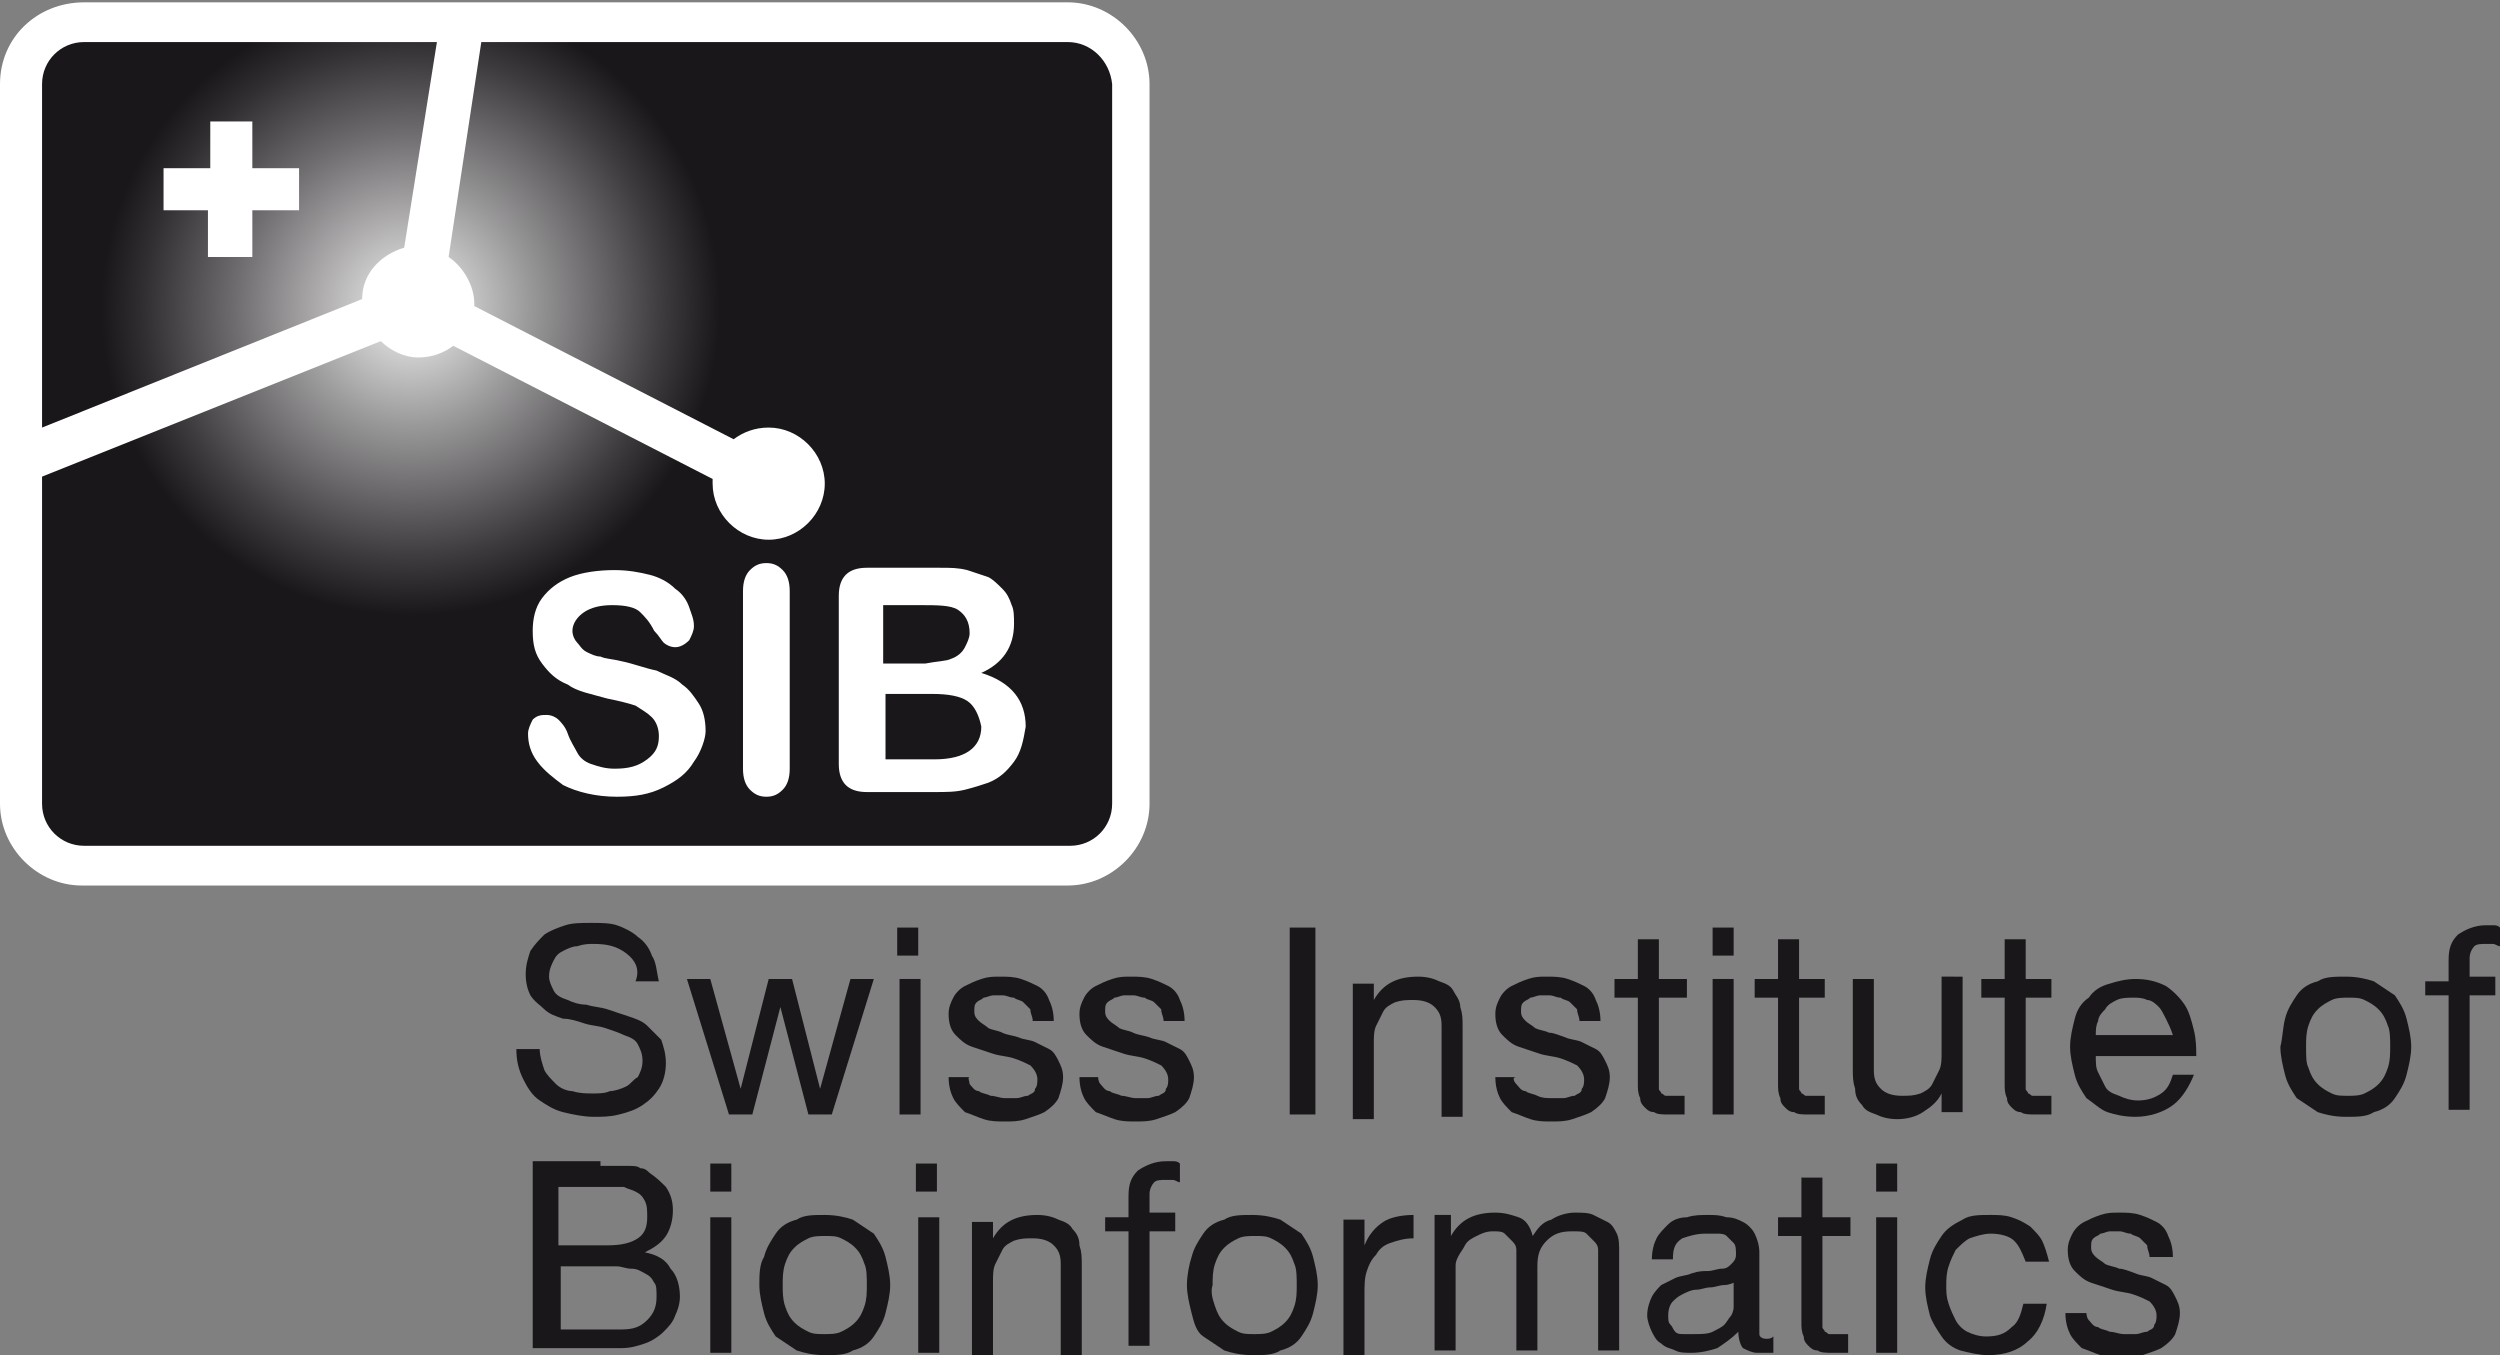 <?xml version="1.0" encoding="UTF-8"?>
<!-- Generator: Adobe Illustrator 25.2.1, SVG Export Plug-In . SVG Version: 6.00 Build 0)  -->
<svg xmlns="http://www.w3.org/2000/svg" xmlns:xlink="http://www.w3.org/1999/xlink" version="1.1" id="Calque_1" x="0px" y="0px" viewBox="0 0 107 58" style="enable-background:new 0 0 107 58;" xml:space="preserve">
<rect x="0" y="0" width="107" height="58" fill="#808080" stroke="none"/>
<style type="text/css">
	.st0{fill:#FFFFFF;}
	.st1{fill:url(#SVGID_1_);}
	.st2{fill:url(#SVGID_2_);}
	.st3{fill:url(#SVGID_3_);}
	.st4{fill:url(#SVGID_4_);}
	.st5{fill:#1A171B;}
</style>
<g>
	<g>
		<path class="st0" d="M3.6,0.1C1.6,0.1,0,1.6,0,3.6l0,30.8c0,1.9,1.6,3.5,3.5,3.5h42.2c1.9,0,3.5-1.6,3.5-3.5V3.6    c0-1.9-1.6-3.5-3.5-3.5H3.6z"></path>
	</g>
</g>
<g>
	<g>
		
			<radialGradient id="SVGID_1_" cx="333.902" cy="-113.453" r="53.586" gradientTransform="matrix(0.247 0 0 0.247 -64.907 41.24)" gradientUnits="userSpaceOnUse">
			<stop offset="0" style="stop-color:#F3F2F2"></stop>
			<stop offset="0.149" style="stop-color:#CFCECE"></stop>
			<stop offset="0.569" style="stop-color:#6F6C6F"></stop>
			<stop offset="0.861" style="stop-color:#322F32"></stop>
			<stop offset="1" style="stop-color:#1A171B"></stop>
		</radialGradient>
		<path class="st1" d="M15.5,12.8c0-1.1,0.8-1.9,1.8-2.2l1.4-8.8H3.6c-1,0-1.8,0.8-1.8,1.8l0,14.7L15.5,12.8z M7,7.2h2v-2h1.8v2h2V9    h-2v2H8.9V9H7V7.2z"></path>
		
			<radialGradient id="SVGID_2_" cx="944.564" cy="151.914" r="53.675" fx="944.665" fy="151.945" gradientTransform="matrix(-0.247 0 0 0.247 251.662 -24.589)" gradientUnits="userSpaceOnUse">
			<stop offset="0" style="stop-color:#F3F2F2"></stop>
			<stop offset="4.580710e-02" style="stop-color:#E9E8E8"></stop>
			<stop offset="1" style="stop-color:#1A171B"></stop>
		</radialGradient>
		<path class="st2" d="M40.7,28.2c0.3-0.1,0.5-0.3,0.6-0.5c0.1-0.2,0.2-0.4,0.2-0.6c0-0.5-0.2-0.8-0.5-1c-0.3-0.2-0.9-0.2-1.6-0.2    h-1.6v2.5h1.8C40.1,28.3,40.5,28.3,40.7,28.2z"></path>
		
			<radialGradient id="SVGID_3_" cx="945.601" cy="151.971" r="53.676" gradientTransform="matrix(-0.247 0 0 0.247 251.662 -24.589)" gradientUnits="userSpaceOnUse">
			<stop offset="0" style="stop-color:#F3F2F2"></stop>
			<stop offset="1" style="stop-color:#1A171B"></stop>
		</radialGradient>
		<path class="st3" d="M41.4,30c-0.3-0.2-0.8-0.3-1.5-0.3h-2v2.8h2.1c1.3,0,2-0.5,2-1.4C41.9,30.6,41.7,30.2,41.4,30z"></path>
		
			<radialGradient id="SVGID_4_" cx="333.879" cy="-113.988" r="53.675" fx="333.912" fy="-113.761" gradientTransform="matrix(0.247 0 0 0.247 -64.907 41.24)" gradientUnits="userSpaceOnUse">
			<stop offset="0" style="stop-color:#F3F2F2"></stop>
			<stop offset="0.386" style="stop-color:#9A999A"></stop>
			<stop offset="0.809" style="stop-color:#3F3C3F"></stop>
			<stop offset="1" style="stop-color:#1A171B"></stop>
		</radialGradient>
		<path class="st4" d="M45.7,1.8H20.6L19.2,11c0.6,0.4,1.1,1.2,1.1,2c0,0,0,0.1,0,0.1l11.1,5.7c0.4-0.3,0.9-0.5,1.5-0.5    c1.3,0,2.4,1.1,2.4,2.4c0,1.3-1.1,2.4-2.4,2.4c-1.3,0-2.4-1.1-2.4-2.4c0-0.1,0-0.1,0-0.2l-11.1-5.7c-0.4,0.3-0.9,0.5-1.5,0.5    c-0.6,0-1.2-0.3-1.6-0.7L1.8,20.4l0,14c0,1,0.8,1.8,1.8,1.8h42.2c1,0,1.8-0.8,1.8-1.8V3.6C47.5,2.6,46.7,1.8,45.7,1.8z M29.7,32.6    c-0.3,0.5-0.7,0.8-1.3,1.1c-0.6,0.3-1.2,0.4-2,0.4c-0.9,0-1.7-0.2-2.3-0.5c-0.4-0.3-0.8-0.6-1.1-1c-0.3-0.4-0.4-0.8-0.4-1.2    c0-0.2,0.1-0.4,0.2-0.6c0.2-0.2,0.4-0.2,0.6-0.2c0.2,0,0.4,0.1,0.5,0.2c0.1,0.1,0.3,0.3,0.4,0.6c0.1,0.3,0.3,0.6,0.4,0.8    c0.1,0.2,0.3,0.4,0.6,0.5c0.3,0.1,0.6,0.2,1,0.2c0.6,0,1-0.1,1.4-0.4c0.4-0.3,0.5-0.6,0.5-1c0-0.3-0.1-0.6-0.3-0.8    c-0.2-0.2-0.4-0.3-0.7-0.5c-0.3-0.1-0.7-0.2-1.2-0.3c-0.7-0.2-1.3-0.3-1.7-0.6c-0.5-0.2-0.8-0.5-1.1-0.9c-0.3-0.4-0.4-0.8-0.4-1.4    c0-0.5,0.1-1,0.4-1.4c0.3-0.4,0.7-0.7,1.2-0.9c0.5-0.2,1.2-0.3,1.9-0.3c0.6,0,1.1,0.1,1.5,0.2c0.4,0.1,0.8,0.3,1.1,0.6    c0.3,0.2,0.5,0.5,0.6,0.8c0.1,0.3,0.2,0.5,0.2,0.8c0,0.2-0.1,0.4-0.2,0.6c-0.2,0.2-0.4,0.3-0.6,0.3c-0.2,0-0.4-0.1-0.5-0.2    c-0.1-0.1-0.2-0.3-0.4-0.5c-0.2-0.4-0.4-0.6-0.6-0.8c-0.2-0.2-0.6-0.3-1.2-0.3c-0.5,0-0.9,0.1-1.2,0.3c-0.3,0.2-0.5,0.5-0.5,0.8    c0,0.2,0.1,0.4,0.2,0.5c0.1,0.1,0.2,0.3,0.4,0.4c0.2,0.1,0.4,0.2,0.6,0.2c0.2,0.1,0.5,0.1,0.9,0.2c0.5,0.1,1,0.3,1.5,0.4    c0.4,0.2,0.8,0.3,1.1,0.6c0.3,0.2,0.5,0.5,0.7,0.8c0.2,0.3,0.3,0.7,0.3,1.2C30.2,31.6,30,32.2,29.7,32.6z M33.8,32.9    c0,0.4-0.1,0.7-0.3,0.9c-0.2,0.2-0.4,0.3-0.7,0.3c-0.3,0-0.5-0.1-0.7-0.3c-0.2-0.2-0.3-0.5-0.3-0.9v-7.6c0-0.4,0.1-0.7,0.3-0.9    c0.2-0.2,0.4-0.3,0.7-0.3c0.3,0,0.5,0.1,0.7,0.3c0.2,0.2,0.3,0.5,0.3,0.9V32.9z M43.4,32.6c-0.3,0.4-0.6,0.7-1.1,0.9    c-0.3,0.1-0.6,0.2-1,0.3c-0.4,0.1-0.8,0.1-1.3,0.1h-2.9c-0.4,0-0.7-0.1-0.9-0.3c-0.2-0.2-0.3-0.5-0.3-0.9v-7.2    c0-0.4,0.1-0.7,0.3-0.9c0.2-0.2,0.5-0.3,0.9-0.3h3.1c0.5,0,0.8,0,1.2,0.1c0.3,0.1,0.6,0.2,0.9,0.3c0.2,0.1,0.4,0.3,0.6,0.5    c0.2,0.2,0.3,0.4,0.4,0.7c0.1,0.2,0.1,0.5,0.1,0.8c0,1-0.5,1.7-1.4,2.1c1.3,0.4,1.9,1.2,1.9,2.3C43.8,31.7,43.7,32.2,43.4,32.6z"></path>
	</g>
	<g>
		<g>
			<path class="st5" d="M26.8,40.8c-0.4-0.3-0.8-0.4-1.4-0.4c-0.2,0-0.4,0-0.7,0.1c-0.2,0-0.4,0.1-0.6,0.2c-0.2,0.1-0.3,0.2-0.4,0.4     c-0.1,0.2-0.2,0.4-0.2,0.7c0,0.2,0.1,0.4,0.2,0.6c0.1,0.2,0.3,0.3,0.6,0.4c0.2,0.1,0.5,0.2,0.8,0.2c0.3,0.1,0.6,0.1,0.9,0.2     c0.3,0.1,0.6,0.2,0.9,0.3c0.3,0.1,0.6,0.2,0.8,0.4c0.2,0.2,0.4,0.4,0.6,0.6c0.1,0.3,0.2,0.6,0.2,1c0,0.4-0.1,0.8-0.3,1.1     c-0.2,0.3-0.4,0.5-0.7,0.7c-0.3,0.2-0.6,0.3-1,0.4c-0.4,0.1-0.7,0.1-1.1,0.1c-0.4,0-0.9-0.1-1.3-0.2c-0.4-0.1-0.7-0.3-1-0.5     c-0.3-0.2-0.5-0.5-0.7-0.9c-0.2-0.4-0.3-0.8-0.3-1.3h1c0,0.3,0.1,0.6,0.2,0.9c0.1,0.2,0.3,0.4,0.5,0.6c0.2,0.2,0.5,0.3,0.7,0.3     c0.3,0.1,0.6,0.1,0.9,0.1c0.2,0,0.5,0,0.7-0.1c0.2,0,0.5-0.1,0.7-0.2c0.2-0.1,0.3-0.3,0.5-0.4c0.1-0.2,0.2-0.4,0.2-0.7     c0-0.3-0.1-0.5-0.2-0.7s-0.3-0.3-0.6-0.4c-0.2-0.1-0.5-0.2-0.8-0.3c-0.3-0.1-0.6-0.1-0.9-0.2c-0.3-0.1-0.6-0.2-0.9-0.2     c-0.3-0.1-0.6-0.2-0.8-0.4c-0.2-0.2-0.4-0.3-0.6-0.6c-0.1-0.2-0.2-0.5-0.2-0.9c0-0.4,0.1-0.7,0.2-1c0.2-0.3,0.4-0.5,0.6-0.7     c0.3-0.2,0.6-0.3,0.9-0.4c0.3-0.1,0.7-0.1,1.1-0.1c0.4,0,0.8,0,1.1,0.1c0.3,0.1,0.7,0.3,0.9,0.5c0.3,0.2,0.5,0.5,0.6,0.8     c0.2,0.3,0.2,0.7,0.3,1.1h-1C27.4,41.5,27.2,41.1,26.8,40.8z"></path>
			<path class="st5" d="M34.6,47.7l-1.2-4.6h0l-1.2,4.6h-1l-1.8-5.8h1l1.3,4.7h0l1.2-4.7h1l1.2,4.7h0l1.3-4.7h1l-1.8,5.8H34.6z"></path>
			<path class="st5" d="M38.4,40.9v-1.2h0.9v1.2H38.4z M39.4,41.9v5.8h-0.9v-5.8H39.4z"></path>
			<path class="st5" d="M41.5,46.4c0.1,0.1,0.2,0.3,0.4,0.3c0.1,0.1,0.3,0.1,0.5,0.2c0.2,0,0.4,0.1,0.6,0.1c0.1,0,0.3,0,0.5,0     c0.2,0,0.3-0.1,0.5-0.1c0.1-0.1,0.3-0.1,0.3-0.3c0.1-0.1,0.1-0.3,0.1-0.4c0-0.2-0.1-0.4-0.3-0.6c-0.2-0.1-0.4-0.2-0.7-0.3     c-0.3-0.1-0.6-0.1-0.9-0.2c-0.3-0.1-0.6-0.2-0.9-0.3c-0.3-0.1-0.5-0.3-0.7-0.5c-0.2-0.2-0.3-0.5-0.3-0.9c0-0.3,0.1-0.5,0.2-0.7     c0.1-0.2,0.3-0.4,0.5-0.5c0.2-0.1,0.4-0.2,0.7-0.3c0.3-0.1,0.5-0.1,0.8-0.1c0.3,0,0.6,0,0.9,0.1c0.3,0.1,0.5,0.2,0.7,0.3     c0.2,0.1,0.4,0.3,0.5,0.6c0.1,0.2,0.2,0.5,0.2,0.9h-0.9c0-0.2-0.1-0.3-0.1-0.5c-0.1-0.1-0.2-0.2-0.3-0.3     c-0.1-0.1-0.3-0.1-0.4-0.2c-0.2,0-0.3-0.1-0.5-0.1c-0.1,0-0.3,0-0.4,0c-0.1,0-0.3,0.1-0.4,0.1c-0.1,0.1-0.2,0.1-0.3,0.2     s-0.1,0.2-0.1,0.4c0,0.2,0.1,0.3,0.2,0.4c0.1,0.1,0.3,0.2,0.4,0.3c0.2,0.1,0.4,0.1,0.6,0.2s0.4,0.1,0.7,0.2     c0.2,0.1,0.5,0.1,0.7,0.2c0.2,0.1,0.4,0.2,0.6,0.3c0.2,0.1,0.3,0.3,0.4,0.5c0.1,0.2,0.2,0.4,0.2,0.7c0,0.3-0.1,0.6-0.2,0.9     c-0.1,0.2-0.3,0.4-0.6,0.6c-0.2,0.1-0.5,0.2-0.8,0.3c-0.3,0.1-0.6,0.1-0.9,0.1c-0.3,0-0.6,0-0.9-0.1c-0.3-0.1-0.5-0.2-0.8-0.3     c-0.2-0.2-0.4-0.4-0.5-0.6c-0.1-0.2-0.2-0.5-0.2-0.9h0.9C41.4,46.1,41.5,46.3,41.5,46.4z"></path>
			<path class="st5" d="M47.1,46.4c0.1,0.1,0.2,0.3,0.4,0.3c0.1,0.1,0.3,0.1,0.5,0.2c0.2,0,0.4,0.1,0.6,0.1c0.1,0,0.3,0,0.5,0     c0.2,0,0.3-0.1,0.5-0.1c0.1-0.1,0.3-0.1,0.3-0.3c0.1-0.1,0.1-0.3,0.1-0.4c0-0.2-0.1-0.4-0.3-0.6c-0.2-0.1-0.4-0.2-0.7-0.3     c-0.3-0.1-0.6-0.1-0.9-0.2c-0.3-0.1-0.6-0.2-0.9-0.3c-0.3-0.1-0.5-0.3-0.7-0.5c-0.2-0.2-0.3-0.5-0.3-0.9c0-0.3,0.1-0.5,0.2-0.7     c0.1-0.2,0.3-0.4,0.5-0.5c0.2-0.1,0.4-0.2,0.7-0.3c0.3-0.1,0.5-0.1,0.8-0.1c0.3,0,0.6,0,0.9,0.1c0.3,0.1,0.5,0.2,0.7,0.3     c0.2,0.1,0.4,0.3,0.5,0.6c0.1,0.2,0.2,0.5,0.2,0.9h-0.9c0-0.2-0.1-0.3-0.1-0.5c-0.1-0.1-0.2-0.2-0.3-0.3     c-0.1-0.1-0.3-0.1-0.4-0.2c-0.2,0-0.3-0.1-0.5-0.1c-0.1,0-0.3,0-0.4,0c-0.1,0-0.3,0.1-0.4,0.1c-0.1,0.1-0.2,0.1-0.3,0.2     s-0.1,0.2-0.1,0.4c0,0.2,0.1,0.3,0.2,0.4c0.1,0.1,0.3,0.2,0.4,0.3c0.2,0.1,0.4,0.1,0.6,0.2s0.4,0.1,0.7,0.2     c0.2,0.1,0.5,0.1,0.7,0.2c0.2,0.1,0.4,0.2,0.6,0.3c0.2,0.1,0.3,0.3,0.4,0.5c0.1,0.2,0.2,0.4,0.2,0.7c0,0.3-0.1,0.6-0.2,0.9     c-0.1,0.2-0.3,0.4-0.6,0.6c-0.2,0.1-0.5,0.2-0.8,0.3c-0.3,0.1-0.6,0.1-0.9,0.1c-0.3,0-0.6,0-0.9-0.1c-0.3-0.1-0.5-0.2-0.8-0.3     c-0.2-0.2-0.4-0.4-0.5-0.6c-0.1-0.2-0.2-0.5-0.2-0.9H47C47,46.1,47,46.3,47.1,46.4z"></path>
			<path class="st5" d="M56.3,39.7v8h-1.1v-8H56.3z"></path>
			<path class="st5" d="M58.8,41.9v0.9h0c0.4-0.7,1-1,1.9-1c0.4,0,0.7,0.1,0.9,0.2c0.3,0.1,0.5,0.2,0.6,0.4s0.3,0.4,0.3,0.7     c0.1,0.3,0.1,0.5,0.1,0.9v3.8h-0.9v-3.9c0-0.4-0.1-0.6-0.3-0.8c-0.2-0.2-0.5-0.3-0.9-0.3c-0.3,0-0.5,0-0.8,0.1     c-0.2,0.1-0.4,0.2-0.5,0.4c-0.1,0.2-0.2,0.4-0.3,0.6c-0.1,0.2-0.1,0.5-0.1,0.7v3.3h-0.9v-5.8H58.8z"></path>
			<path class="st5" d="M64.9,46.4c0.1,0.1,0.2,0.3,0.4,0.3c0.1,0.1,0.3,0.1,0.5,0.2s0.4,0.1,0.6,0.1c0.1,0,0.3,0,0.5,0     c0.2,0,0.3-0.1,0.5-0.1c0.1-0.1,0.3-0.1,0.3-0.3c0.1-0.1,0.1-0.3,0.1-0.4c0-0.2-0.1-0.4-0.3-0.6c-0.2-0.1-0.4-0.2-0.7-0.3     c-0.3-0.1-0.6-0.1-0.9-0.2c-0.3-0.1-0.6-0.2-0.9-0.3c-0.3-0.1-0.5-0.3-0.7-0.5c-0.2-0.2-0.3-0.5-0.3-0.9c0-0.3,0.1-0.5,0.2-0.7     c0.1-0.2,0.3-0.4,0.5-0.5c0.2-0.1,0.4-0.2,0.7-0.3c0.3-0.1,0.5-0.1,0.8-0.1c0.3,0,0.6,0,0.9,0.1c0.3,0.1,0.5,0.2,0.7,0.3     c0.2,0.1,0.4,0.3,0.5,0.6c0.1,0.2,0.2,0.5,0.2,0.9h-0.9c0-0.2-0.1-0.3-0.1-0.5c-0.1-0.1-0.2-0.2-0.3-0.3     c-0.1-0.1-0.3-0.1-0.4-0.2c-0.2,0-0.3-0.1-0.5-0.1c-0.1,0-0.3,0-0.4,0c-0.1,0-0.3,0.1-0.4,0.1c-0.1,0.1-0.2,0.1-0.3,0.2     s-0.1,0.2-0.1,0.4c0,0.2,0.1,0.3,0.2,0.4c0.1,0.1,0.3,0.2,0.4,0.3c0.2,0.1,0.4,0.1,0.6,0.2c0.2,0,0.4,0.1,0.7,0.2     c0.2,0.1,0.5,0.1,0.7,0.2c0.2,0.1,0.4,0.2,0.6,0.3c0.2,0.1,0.3,0.3,0.4,0.5c0.1,0.2,0.2,0.4,0.2,0.7c0,0.3-0.1,0.6-0.2,0.9     c-0.1,0.2-0.3,0.4-0.6,0.6c-0.2,0.1-0.5,0.2-0.8,0.3c-0.3,0.1-0.6,0.1-0.9,0.1c-0.3,0-0.6,0-0.9-0.1c-0.3-0.1-0.5-0.2-0.8-0.3     c-0.2-0.2-0.4-0.4-0.5-0.6c-0.1-0.2-0.2-0.5-0.2-0.9h0.9C64.7,46.1,64.8,46.3,64.9,46.4z"></path>
			<path class="st5" d="M72.2,41.9v0.8H71v3.6c0,0.1,0,0.2,0,0.3c0,0.1,0.1,0.1,0.1,0.2c0.1,0,0.1,0.1,0.2,0.1c0.1,0,0.2,0,0.4,0     h0.4v0.8h-0.7c-0.2,0-0.5,0-0.6-0.1c-0.2,0-0.3-0.1-0.4-0.2c-0.1-0.1-0.2-0.2-0.2-0.4c-0.1-0.2-0.1-0.4-0.1-0.6l0-3.7h-1v-0.8h1     v-1.7H71v1.7H72.2z"></path>
			<path class="st5" d="M73.3,40.9v-1.2h0.9v1.2H73.3z M74.2,41.9v5.8h-0.9v-5.8H74.2z"></path>
			<path class="st5" d="M78.1,41.9v0.8H77v3.6c0,0.1,0,0.2,0,0.3c0,0.1,0.1,0.1,0.1,0.2c0.1,0,0.1,0.1,0.2,0.1c0.1,0,0.2,0,0.4,0     h0.4v0.8h-0.7c-0.2,0-0.5,0-0.6-0.1c-0.2,0-0.3-0.1-0.4-0.2c-0.1-0.1-0.2-0.2-0.2-0.4c-0.1-0.2-0.1-0.4-0.1-0.6l0-3.7h-1v-0.8h1     v-1.7H77v1.7H78.1z"></path>
			<path class="st5" d="M83.1,47.7l0-0.9h0c-0.2,0.4-0.5,0.6-0.8,0.8c-0.3,0.2-0.7,0.3-1.1,0.3c-0.4,0-0.7-0.1-0.9-0.2     c-0.3-0.1-0.5-0.2-0.6-0.4c-0.2-0.2-0.3-0.4-0.3-0.7c-0.1-0.3-0.1-0.5-0.1-0.9v-3.8h0.9v3.9c0,0.4,0.1,0.6,0.3,0.8     c0.2,0.2,0.5,0.3,0.9,0.3c0.3,0,0.5,0,0.8-0.1c0.2-0.1,0.4-0.2,0.5-0.4c0.1-0.2,0.2-0.4,0.3-0.6c0.1-0.2,0.1-0.5,0.1-0.7v-3.3H84     v5.8H83.1z"></path>
			<path class="st5" d="M87.8,41.9v0.8h-1.1v3.6c0,0.1,0,0.2,0,0.3c0,0.1,0.1,0.1,0.1,0.2c0.1,0,0.1,0.1,0.2,0.1c0.1,0,0.2,0,0.4,0     h0.4v0.8h-0.7c-0.2,0-0.5,0-0.6-0.1c-0.2,0-0.3-0.1-0.4-0.2c-0.1-0.1-0.2-0.2-0.2-0.4c-0.1-0.2-0.1-0.4-0.1-0.6l0-3.7h-1v-0.8h1     v-1.7h0.9v1.7H87.8z"></path>
			<path class="st5" d="M93,47.3c-0.4,0.3-1,0.5-1.6,0.5c-0.5,0-0.9-0.1-1.2-0.2c-0.3-0.1-0.6-0.4-0.9-0.6c-0.2-0.3-0.4-0.6-0.5-1     c-0.1-0.4-0.2-0.8-0.2-1.2c0-0.4,0.1-0.8,0.2-1.2c0.1-0.4,0.3-0.7,0.6-0.9c0.2-0.3,0.5-0.5,0.9-0.6c0.3-0.1,0.7-0.2,1.1-0.2     c0.5,0,0.9,0.1,1.3,0.3c0.3,0.2,0.6,0.5,0.8,0.8c0.2,0.3,0.3,0.7,0.4,1.1c0.1,0.4,0.1,0.8,0.1,1.1h-4.3c0,0.3,0,0.5,0.1,0.7     c0.1,0.2,0.2,0.4,0.3,0.6c0.1,0.2,0.3,0.3,0.6,0.4c0.2,0.1,0.5,0.2,0.8,0.2c0.4,0,0.7-0.1,1-0.3c0.3-0.2,0.4-0.5,0.5-0.8h0.9     C93.7,46.5,93.4,47,93,47.3z M92.7,43.6c-0.1-0.2-0.2-0.4-0.3-0.5c-0.1-0.1-0.3-0.3-0.5-0.3c-0.2-0.1-0.4-0.1-0.6-0.1     c-0.2,0-0.5,0-0.7,0.1c-0.2,0.1-0.4,0.2-0.5,0.4c-0.1,0.1-0.3,0.3-0.3,0.5c-0.1,0.2-0.1,0.4-0.1,0.6h3.3     C92.9,44,92.8,43.8,92.7,43.6z"></path>
			<path class="st5" d="M97.8,43.6c0.1-0.4,0.3-0.7,0.5-1c0.2-0.3,0.5-0.5,0.9-0.6c0.3-0.2,0.7-0.2,1.2-0.2c0.5,0,0.9,0.1,1.2,0.2     c0.3,0.2,0.6,0.4,0.9,0.6c0.2,0.3,0.4,0.6,0.5,1c0.1,0.4,0.2,0.8,0.2,1.2c0,0.4-0.1,0.8-0.2,1.2c-0.1,0.4-0.3,0.7-0.5,1     c-0.2,0.3-0.5,0.5-0.9,0.6c-0.3,0.2-0.7,0.2-1.2,0.2c-0.5,0-0.9-0.1-1.2-0.2c-0.3-0.2-0.6-0.4-0.9-0.6c-0.2-0.3-0.4-0.6-0.5-1     c-0.1-0.4-0.2-0.8-0.2-1.2C97.7,44.4,97.7,44,97.8,43.6z M98.8,45.7c0.1,0.3,0.2,0.5,0.4,0.7c0.2,0.2,0.4,0.3,0.6,0.4     c0.2,0.1,0.4,0.1,0.7,0.1c0.2,0,0.5,0,0.7-0.1c0.2-0.1,0.4-0.2,0.6-0.4c0.2-0.2,0.3-0.4,0.4-0.7c0.1-0.3,0.1-0.6,0.1-0.9     c0-0.3,0-0.7-0.1-0.9c-0.1-0.3-0.2-0.5-0.4-0.7c-0.2-0.2-0.4-0.3-0.6-0.4c-0.2-0.1-0.4-0.1-0.7-0.1c-0.2,0-0.5,0-0.7,0.1     c-0.2,0.1-0.4,0.2-0.6,0.4c-0.2,0.2-0.3,0.4-0.4,0.7c-0.1,0.3-0.1,0.6-0.1,0.9C98.7,45.2,98.7,45.5,98.8,45.7z"></path>
			<path class="st5" d="M103.8,42.8v-0.8h1v-0.9c0-0.5,0.1-0.8,0.4-1.1c0.3-0.2,0.7-0.4,1.2-0.4c0.1,0,0.2,0,0.3,0     c0.1,0,0.2,0,0.3,0.1v0.8c-0.1,0-0.2-0.1-0.3-0.1c-0.1,0-0.2,0-0.3,0c-0.2,0-0.4,0-0.5,0.1c-0.1,0.1-0.2,0.3-0.2,0.5v0.8h1.1v0.8     h-1.1v4.9h-0.9v-4.9H103.8z"></path>
			<path class="st5" d="M25.7,49.9c0.2,0,0.4,0,0.6,0c0.2,0,0.4,0,0.6,0c0.2,0,0.4,0,0.5,0.1c0.2,0,0.3,0.1,0.4,0.2     c0.3,0.2,0.5,0.4,0.7,0.6c0.2,0.3,0.3,0.6,0.3,1c0,0.4-0.1,0.8-0.3,1.1c-0.2,0.3-0.5,0.5-0.9,0.7v0c0.5,0.1,0.9,0.3,1.1,0.7     c0.3,0.3,0.4,0.8,0.4,1.2c0,0.3-0.1,0.6-0.2,0.8c-0.1,0.3-0.3,0.5-0.5,0.7c-0.2,0.2-0.5,0.4-0.8,0.5c-0.3,0.1-0.6,0.2-1,0.2h-3.8     v-8H25.7z M26,53.3c0.6,0,1-0.1,1.3-0.3c0.3-0.2,0.4-0.5,0.4-0.9c0-0.3,0-0.5-0.1-0.7c-0.1-0.2-0.2-0.3-0.4-0.4     c-0.2-0.1-0.3-0.1-0.5-0.2c-0.2,0-0.4,0-0.7,0h-2.1v2.5H26z M26.6,56.9c0.5,0,0.8-0.1,1.1-0.4c0.3-0.3,0.4-0.6,0.4-1     c0-0.3,0-0.5-0.1-0.6c-0.1-0.2-0.2-0.3-0.4-0.4c-0.2-0.1-0.3-0.2-0.6-0.2c-0.2,0-0.4-0.1-0.6-0.1h-2.4v2.7H26.6z"></path>
			<path class="st5" d="M30.4,51v-1.2h0.9V51H30.4z M31.3,52.1v5.8h-0.9v-5.8H31.3z"></path>
			<path class="st5" d="M32.7,53.8c0.1-0.4,0.3-0.7,0.5-1c0.2-0.3,0.5-0.5,0.9-0.6c0.3-0.2,0.7-0.2,1.2-0.2c0.5,0,0.9,0.1,1.2,0.2     c0.3,0.2,0.6,0.4,0.9,0.6c0.2,0.3,0.4,0.6,0.5,1c0.1,0.4,0.2,0.8,0.2,1.2s-0.1,0.8-0.2,1.2s-0.3,0.7-0.5,1     c-0.2,0.3-0.5,0.5-0.9,0.6c-0.3,0.2-0.7,0.2-1.2,0.2c-0.5,0-0.9-0.1-1.2-0.2c-0.3-0.2-0.6-0.4-0.9-0.6c-0.2-0.3-0.4-0.6-0.5-1     c-0.1-0.4-0.2-0.8-0.2-1.2S32.5,54.1,32.7,53.8z M33.6,55.9c0.1,0.3,0.2,0.5,0.4,0.7c0.2,0.2,0.4,0.3,0.6,0.4     c0.2,0.1,0.4,0.1,0.7,0.1c0.2,0,0.5,0,0.7-0.1s0.4-0.2,0.6-0.4c0.2-0.2,0.3-0.4,0.4-0.7c0.1-0.3,0.1-0.6,0.1-0.9     c0-0.3,0-0.7-0.1-0.9c-0.1-0.3-0.2-0.5-0.4-0.7c-0.2-0.2-0.4-0.3-0.6-0.4c-0.2-0.1-0.4-0.1-0.7-0.1c-0.2,0-0.5,0-0.7,0.1     c-0.2,0.1-0.4,0.2-0.6,0.4c-0.2,0.2-0.3,0.4-0.4,0.7c-0.1,0.3-0.1,0.6-0.1,0.9C33.5,55.3,33.5,55.6,33.6,55.9z"></path>
			<path class="st5" d="M39.2,51v-1.2h0.9V51H39.2z M40.2,52.1v5.8h-0.9v-5.8H40.2z"></path>
			<path class="st5" d="M42.5,52.1V53h0c0.4-0.7,1-1,1.9-1c0.4,0,0.7,0.1,0.9,0.2c0.3,0.1,0.5,0.2,0.6,0.4c0.2,0.2,0.3,0.4,0.3,0.7     c0.1,0.3,0.1,0.5,0.1,0.9v3.8h-0.9v-3.9c0-0.4-0.1-0.6-0.3-0.8c-0.2-0.2-0.5-0.3-0.9-0.3c-0.3,0-0.5,0-0.8,0.1     c-0.2,0.1-0.4,0.2-0.5,0.4c-0.1,0.2-0.2,0.4-0.3,0.6c-0.1,0.2-0.1,0.5-0.1,0.7v3.3h-0.9v-5.8H42.5z"></path>
			<path class="st5" d="M47.3,52.9v-0.8h1v-0.9c0-0.5,0.1-0.8,0.4-1.1c0.3-0.2,0.7-0.4,1.2-0.4c0.1,0,0.2,0,0.3,0     c0.1,0,0.2,0,0.3,0.1v0.8c-0.1,0-0.2-0.1-0.3-0.1s-0.2,0-0.3,0c-0.2,0-0.4,0-0.5,0.1c-0.1,0.1-0.2,0.3-0.2,0.5v0.8h1.1v0.8h-1.1     v4.9h-0.9v-4.9H47.3z"></path>
			<path class="st5" d="M51,53.8c0.1-0.4,0.3-0.7,0.5-1s0.5-0.5,0.9-0.6c0.3-0.2,0.7-0.2,1.2-0.2c0.5,0,0.9,0.1,1.2,0.2     c0.3,0.2,0.6,0.4,0.9,0.6c0.2,0.3,0.4,0.6,0.5,1c0.1,0.4,0.2,0.8,0.2,1.2s-0.1,0.8-0.2,1.2c-0.1,0.4-0.3,0.7-0.5,1     c-0.2,0.3-0.5,0.5-0.9,0.6c-0.3,0.2-0.7,0.2-1.2,0.2c-0.5,0-0.9-0.1-1.2-0.2c-0.3-0.2-0.6-0.4-0.9-0.6s-0.4-0.6-0.5-1     c-0.1-0.4-0.2-0.8-0.2-1.2S50.9,54.1,51,53.8z M52,55.9c0.1,0.3,0.2,0.5,0.4,0.7c0.2,0.2,0.4,0.3,0.6,0.4     c0.2,0.1,0.4,0.1,0.7,0.1c0.2,0,0.5,0,0.7-0.1c0.2-0.1,0.4-0.2,0.6-0.4c0.2-0.2,0.3-0.4,0.4-0.7c0.1-0.3,0.1-0.6,0.1-0.9     c0-0.3,0-0.7-0.1-0.9c-0.1-0.3-0.2-0.5-0.4-0.7c-0.2-0.2-0.4-0.3-0.6-0.4c-0.2-0.1-0.4-0.1-0.7-0.1c-0.2,0-0.5,0-0.7,0.1     c-0.2,0.1-0.4,0.2-0.6,0.4c-0.2,0.2-0.3,0.4-0.4,0.7c-0.1,0.3-0.1,0.6-0.1,0.9C51.8,55.3,51.9,55.6,52,55.9z"></path>
			<path class="st5" d="M58.4,52.1v1.2h0c0.2-0.5,0.5-0.8,0.8-1c0.3-0.2,0.8-0.3,1.3-0.3v1c-0.4,0-0.7,0.1-1,0.2s-0.5,0.3-0.6,0.5     c-0.2,0.2-0.3,0.4-0.4,0.7c-0.1,0.3-0.1,0.6-0.1,1v2.6h-0.9v-5.8H58.4z"></path>
			<path class="st5" d="M62.1,52.1v0.8h0c0.4-0.7,1-1,1.9-1c0.4,0,0.7,0.1,1,0.2c0.3,0.1,0.5,0.4,0.6,0.8c0.2-0.3,0.4-0.6,0.8-0.7     c0.3-0.2,0.7-0.3,1-0.3c0.3,0,0.6,0,0.8,0.1c0.2,0.1,0.4,0.2,0.6,0.3c0.2,0.1,0.3,0.3,0.4,0.5c0.1,0.2,0.1,0.5,0.1,0.8v4.2h-0.9     V54c0-0.2,0-0.3,0-0.5c0-0.2-0.1-0.3-0.2-0.4c-0.1-0.1-0.2-0.2-0.3-0.3c-0.1-0.1-0.3-0.1-0.6-0.1c-0.5,0-0.8,0.1-1.1,0.4     c-0.3,0.3-0.4,0.6-0.4,1.1v3.6h-0.9V54c0-0.2,0-0.4,0-0.5c0-0.2-0.1-0.3-0.2-0.4c-0.1-0.1-0.2-0.2-0.3-0.3     c-0.1-0.1-0.3-0.1-0.5-0.1c-0.3,0-0.5,0.1-0.7,0.2c-0.2,0.1-0.4,0.2-0.5,0.4c-0.1,0.2-0.2,0.3-0.3,0.5c-0.1,0.2-0.1,0.3-0.1,0.4     v3.6h-0.9v-5.8H62.1z"></path>
			<path class="st5" d="M75.2,57.9c-0.2,0-0.4-0.1-0.6-0.2c-0.1-0.1-0.2-0.4-0.2-0.7c-0.3,0.3-0.6,0.5-0.9,0.7     c-0.3,0.1-0.7,0.2-1.1,0.2c-0.3,0-0.5,0-0.7-0.1s-0.4-0.1-0.6-0.3c-0.2-0.1-0.3-0.3-0.4-0.5c-0.1-0.2-0.2-0.5-0.2-0.7     c0-0.3,0.1-0.6,0.2-0.8c0.1-0.2,0.3-0.4,0.4-0.5c0.2-0.1,0.4-0.2,0.6-0.3c0.2-0.1,0.5-0.1,0.7-0.2c0.3-0.1,0.5-0.1,0.7-0.1     c0.2,0,0.4-0.1,0.6-0.1c0.2,0,0.3-0.1,0.4-0.2c0.1-0.1,0.2-0.2,0.2-0.4c0-0.2,0-0.4-0.1-0.5c-0.1-0.1-0.2-0.2-0.3-0.3     c-0.1-0.1-0.3-0.1-0.4-0.1c-0.2,0-0.3,0-0.5,0c-0.4,0-0.7,0.1-1,0.2c-0.3,0.2-0.4,0.4-0.4,0.9h-0.9c0-0.4,0.1-0.7,0.2-0.9     c0.1-0.2,0.3-0.4,0.5-0.6c0.2-0.2,0.5-0.3,0.8-0.3c0.3-0.1,0.6-0.1,0.9-0.1c0.3,0,0.5,0,0.8,0.1c0.3,0,0.5,0.1,0.7,0.2     c0.2,0.1,0.4,0.3,0.5,0.5c0.1,0.2,0.2,0.5,0.2,0.8v3c0,0.2,0,0.4,0,0.5c0,0.1,0.1,0.2,0.3,0.2c0.1,0,0.2,0,0.3-0.1v0.7     C75.7,57.9,75.4,57.9,75.2,57.9z M73.8,55c-0.2,0-0.4,0.1-0.6,0.1c-0.2,0-0.4,0.1-0.6,0.1c-0.2,0-0.4,0.1-0.6,0.2     c-0.2,0.1-0.3,0.2-0.4,0.3c-0.1,0.1-0.2,0.3-0.2,0.6c0,0.2,0,0.3,0.1,0.4c0.1,0.1,0.1,0.2,0.2,0.3c0.1,0.1,0.2,0.1,0.4,0.1     c0.1,0,0.3,0,0.4,0c0.3,0,0.6,0,0.8-0.1c0.2-0.1,0.4-0.2,0.5-0.3c0.1-0.1,0.2-0.3,0.3-0.4c0.1-0.2,0.1-0.3,0.1-0.4v-1     C74.2,54.9,74,55,73.8,55z"></path>
			<path class="st5" d="M79.2,52.1v0.8H78v3.6c0,0.1,0,0.2,0,0.3c0,0.1,0.1,0.1,0.1,0.2c0.1,0,0.1,0.1,0.2,0.1c0.1,0,0.2,0,0.4,0     h0.4v0.8h-0.7c-0.2,0-0.5,0-0.6-0.1c-0.2,0-0.3-0.1-0.4-0.2c-0.1-0.1-0.2-0.2-0.2-0.4c-0.1-0.2-0.1-0.4-0.1-0.6l0-3.7h-1v-0.8h1     v-1.7H78v1.7H79.2z"></path>
			<path class="st5" d="M80.3,51v-1.2h0.9V51H80.3z M81.2,52.1v5.8h-0.9v-5.8H81.2z"></path>
			<path class="st5" d="M86.2,53.1c-0.2-0.2-0.6-0.3-1-0.3c-0.3,0-0.6,0.1-0.9,0.2c-0.2,0.1-0.4,0.3-0.6,0.5     c-0.1,0.2-0.2,0.4-0.3,0.7c-0.1,0.3-0.1,0.6-0.1,0.8c0,0.3,0,0.5,0.1,0.8c0.1,0.3,0.2,0.5,0.3,0.7c0.1,0.2,0.3,0.4,0.5,0.5     c0.2,0.1,0.5,0.2,0.8,0.2c0.5,0,0.8-0.1,1.1-0.4c0.3-0.2,0.4-0.6,0.5-1h1c-0.1,0.7-0.4,1.3-0.8,1.6c-0.4,0.4-1,0.6-1.7,0.6     c-0.4,0-0.8-0.1-1.2-0.2c-0.3-0.1-0.6-0.3-0.8-0.6c-0.2-0.3-0.4-0.6-0.5-0.9c-0.1-0.4-0.2-0.8-0.2-1.2c0-0.4,0.1-0.8,0.2-1.2     c0.1-0.4,0.3-0.7,0.5-1c0.2-0.3,0.5-0.5,0.9-0.7c0.3-0.2,0.7-0.2,1.2-0.2c0.3,0,0.6,0,0.9,0.1c0.3,0.1,0.5,0.2,0.8,0.4     c0.2,0.2,0.4,0.4,0.5,0.6c0.1,0.2,0.2,0.5,0.3,0.9h-1C86.5,53.5,86.4,53.3,86.2,53.1z"></path>
			<path class="st5" d="M89.4,56.5c0.1,0.1,0.2,0.3,0.4,0.3c0.1,0.1,0.3,0.1,0.5,0.2c0.2,0,0.4,0.1,0.6,0.1c0.1,0,0.3,0,0.5,0     c0.2,0,0.3-0.1,0.5-0.1c0.1-0.1,0.3-0.1,0.3-0.3c0.1-0.1,0.1-0.3,0.1-0.4c0-0.2-0.1-0.4-0.3-0.6c-0.2-0.1-0.4-0.2-0.7-0.3     c-0.3-0.1-0.6-0.1-0.9-0.2c-0.3-0.1-0.6-0.2-0.9-0.3c-0.3-0.1-0.5-0.3-0.7-0.5c-0.2-0.2-0.3-0.5-0.3-0.9c0-0.3,0.1-0.5,0.2-0.7     c0.1-0.2,0.3-0.4,0.5-0.5c0.2-0.1,0.4-0.2,0.7-0.3c0.3-0.1,0.5-0.1,0.8-0.1c0.3,0,0.6,0,0.9,0.1c0.3,0.1,0.5,0.2,0.7,0.3     c0.2,0.1,0.4,0.3,0.5,0.6c0.1,0.2,0.2,0.5,0.2,0.9H92c0-0.2-0.1-0.3-0.1-0.5c-0.1-0.1-0.2-0.2-0.3-0.3c-0.1-0.1-0.3-0.1-0.4-0.2     c-0.2,0-0.3-0.1-0.5-0.1c-0.1,0-0.3,0-0.4,0c-0.1,0-0.3,0.1-0.4,0.1c-0.1,0.1-0.2,0.1-0.3,0.2c-0.1,0.1-0.1,0.2-0.1,0.4     c0,0.2,0.1,0.3,0.2,0.4c0.1,0.1,0.3,0.2,0.4,0.3c0.2,0.1,0.4,0.1,0.6,0.2c0.2,0,0.4,0.1,0.7,0.2c0.2,0.1,0.5,0.1,0.7,0.2     c0.2,0.1,0.4,0.2,0.6,0.3c0.2,0.1,0.3,0.3,0.4,0.5c0.1,0.2,0.2,0.4,0.2,0.7c0,0.3-0.1,0.6-0.2,0.9c-0.1,0.2-0.3,0.4-0.6,0.6     c-0.2,0.1-0.5,0.2-0.8,0.3c-0.3,0.1-0.6,0.1-0.9,0.1c-0.3,0-0.6,0-0.9-0.1c-0.3-0.1-0.5-0.2-0.8-0.3c-0.2-0.2-0.4-0.4-0.5-0.6     c-0.1-0.2-0.2-0.5-0.2-0.9h0.9C89.3,56.2,89.3,56.4,89.4,56.5z"></path>
		</g>
	</g>
</g>
</svg>

